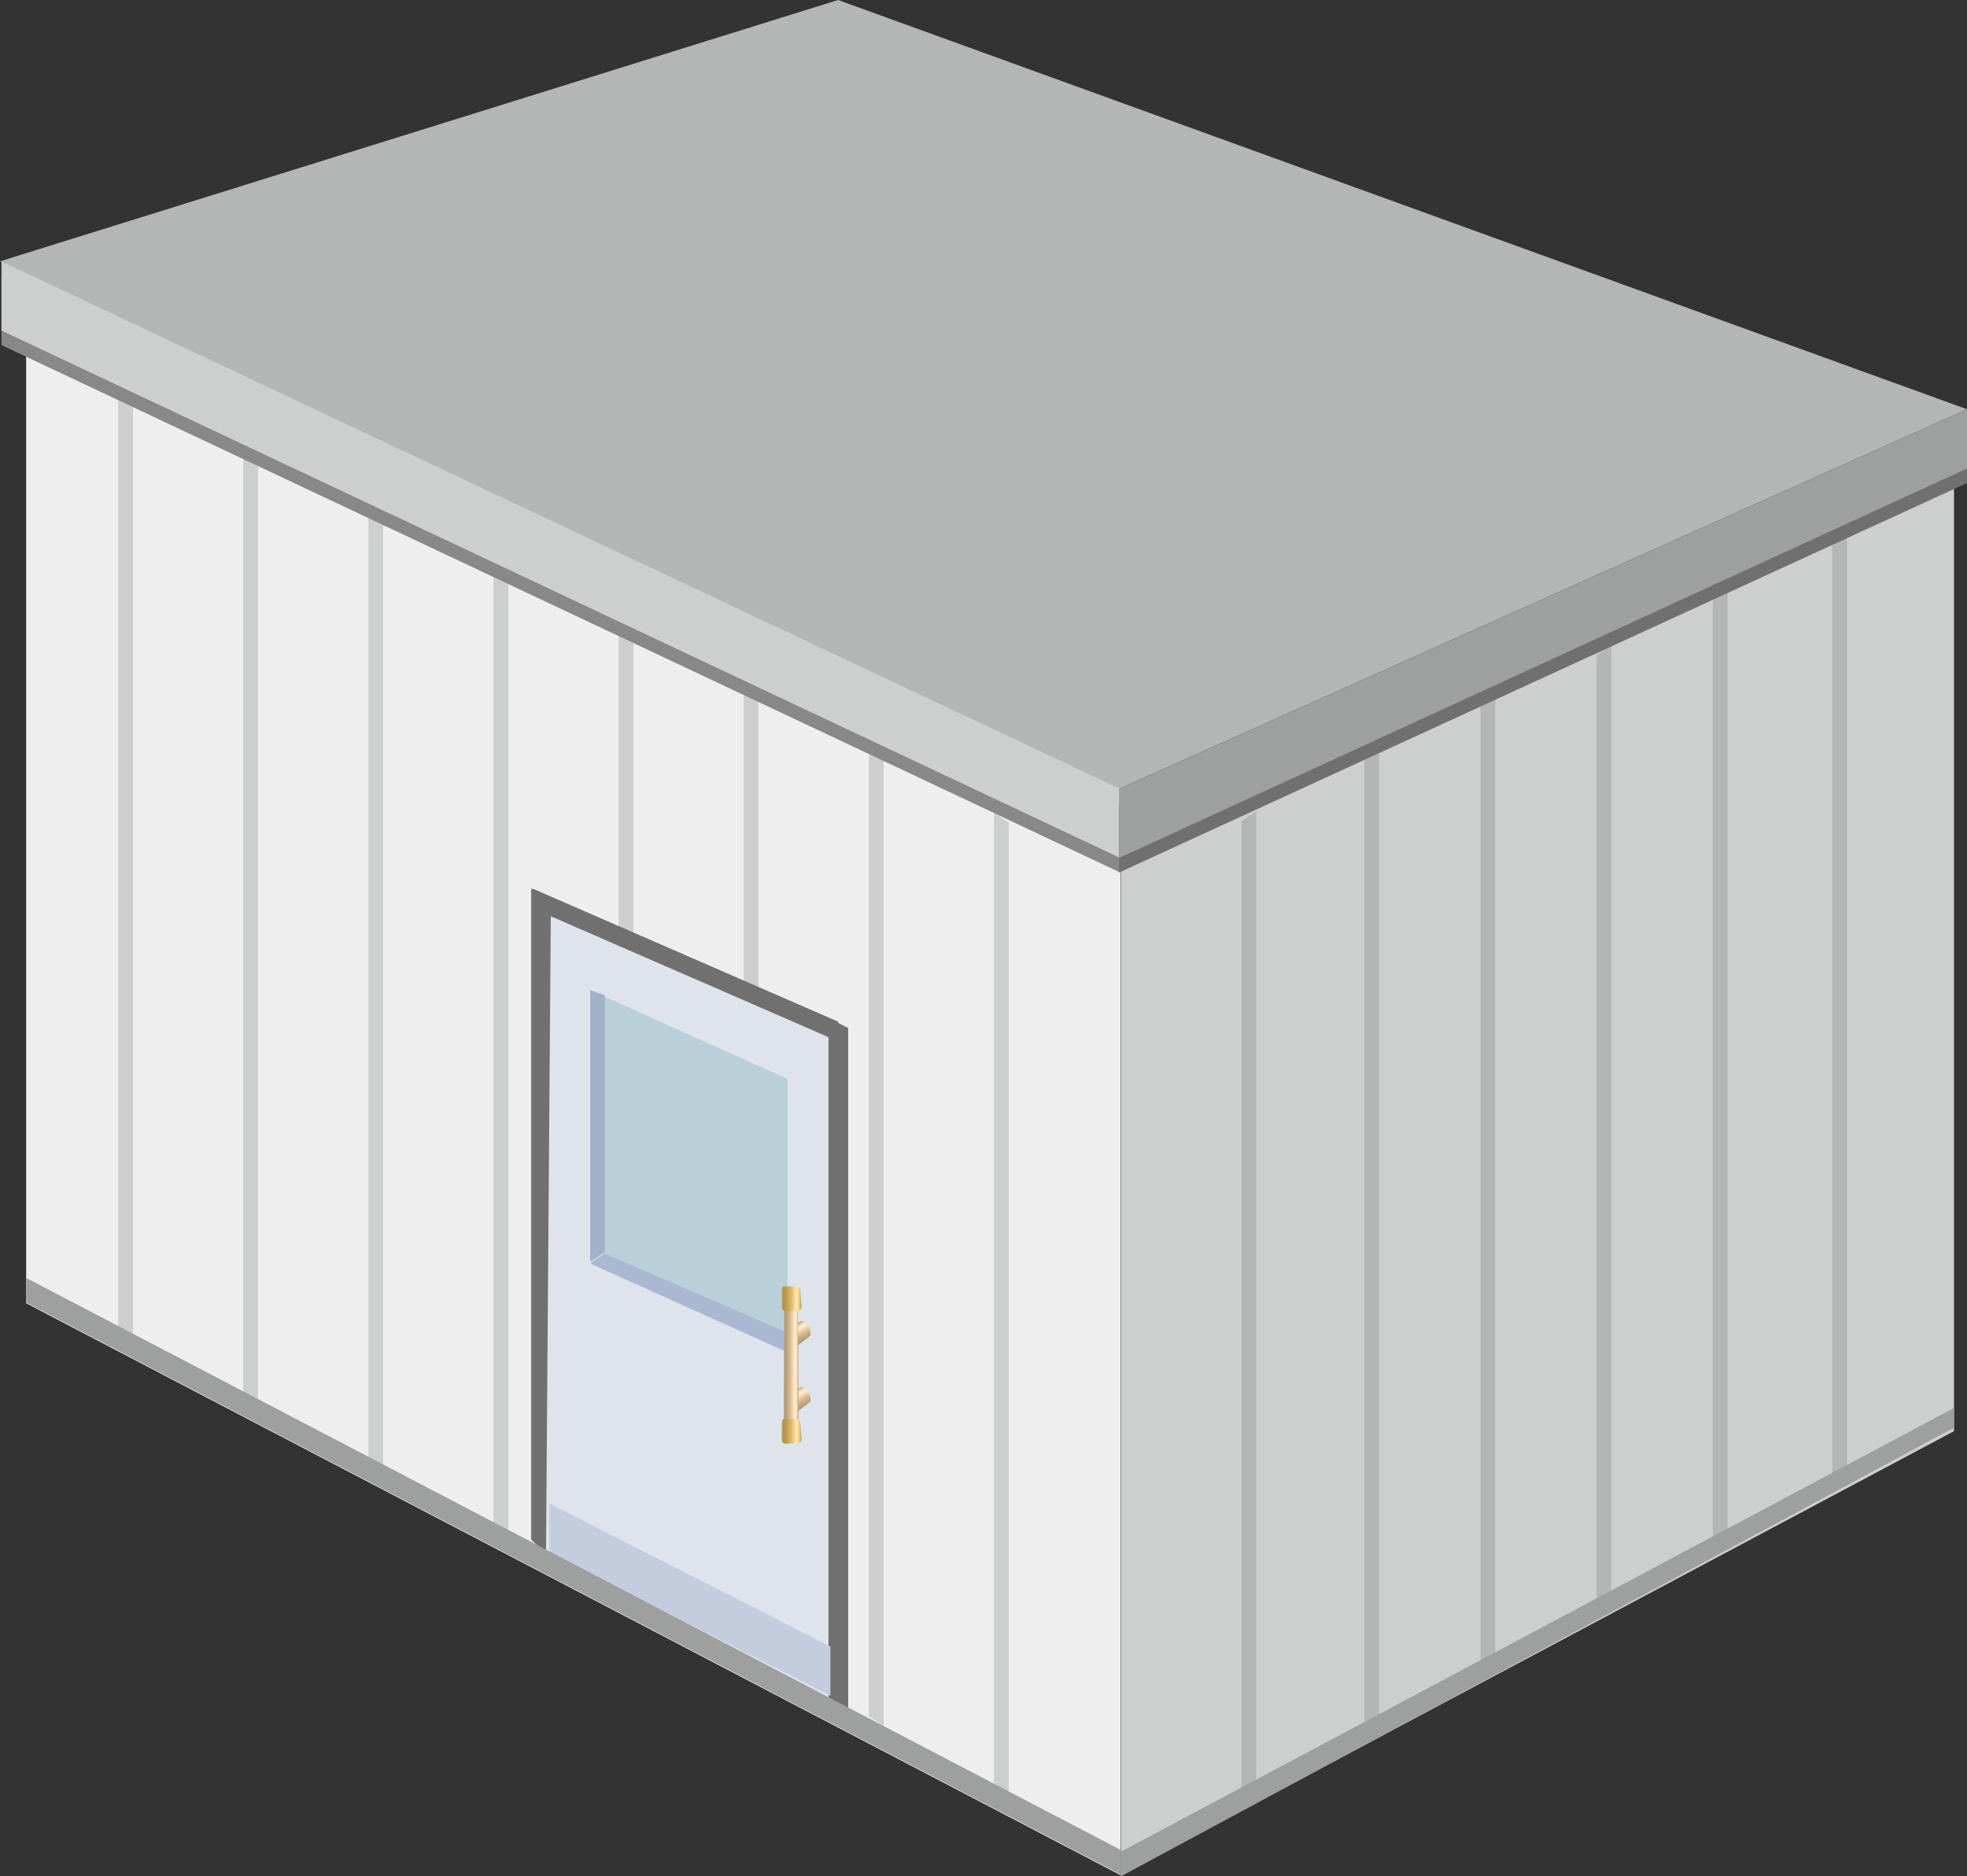 <?xml version="1.0" encoding="utf-8"?>
<!-- Generator: Adobe Illustrator 16.0.0, SVG Export Plug-In . SVG Version: 6.00 Build 0)  -->
<!DOCTYPE svg PUBLIC "-//W3C//DTD SVG 1.1//EN" "http://www.w3.org/Graphics/SVG/1.1/DTD/svg11.dtd">
<svg preserveAspectRatio="none" version="1.1" id="图层_1" xmlns="http://www.w3.org/2000/svg" xmlns:xlink="http://www.w3.org/1999/xlink" x="0px" y="0px"
	 width="299.25px" height="285.418px" viewBox="30 -20.105 299.25 285.418" enable-background="new 30 -20.105 299.25 285.418"
	 xml:space="preserve">
<rect x="30" y="-20.105" width="299.25" height="285.418" fill="#333333" stroke="none"/>
<g id="surface386">
	<path fill="#EEEEEE" d="M200.477,265.137l-166.5-87V21.387l166.5,78.75V265.137z"/>
	<path fill="#CDCECE" d="M275.738,70.73l-75,29.25v99.75l75-39.75V70.73z"/>
	<path fill="#CDCECE" d="M327.273,43.094l-126.75,57v165l126.75-67.5V43.094z"/>
	<path fill="#B4B5B5" d="M157.5-20.105L30,19.645l170.25,80.25l129-57.75L157.5-20.105z"/>
	<path fill="#B4B5B5" d="M221.105,103.309l-2.25,1.5v149.25l2.25-1.5V103.309z"/>
	<path fill="#B4B5B5" d="M239.809,93.969l-2.25,1.5v147.75l2.25-1.5V93.969z"/>
	<path fill="#B4B5B5" d="M257.477,85.848l-2.25,1.5v146.25l2.25-1.5V85.848z"/>
	<path fill="#B4B5B5" d="M275.148,78l-2.25,1.5v144.75l2.25-1.5V78z"/>
	<path fill="#B4B5B5" d="M292.816,69.684l-2.25,1.5v143.25l2.25-1.5V69.684z"/>
	<path fill="#B4B5B5" d="M311.004,61.293l-2.25,1.5v141.75l2.25-0.75V61.293z"/>
	<path fill="#CDCECE" d="M124.113,72.383l2.25,1.5v144.75l-2.25-1.5V72.383z"/>
	<path fill="#CDCECE" d="M143.148,84.859l2.25,1.5v147l-2.25-1.5V84.859z"/>
	<path fill="#CDCECE" d="M86.043,57.461l2.25,1.5v144.75l-2.25-1.5V57.461z"/>
	<path fill="#CDCECE" d="M47.977,39.379l2.25,1.5v144.75l-2.25-1.5V39.379z"/>
	<path fill="#CDCECE" d="M67.012,49.109l2.25,1.5v144.75l-2.25-1.5V49.109z"/>
	<path fill="#CDCECE" d="M105.078,66.762l2.25,1.5v144.75l-2.25-1.5V66.762z"/>
	<path fill="#CDCECE" d="M162.184,93.938l2.25,1.5v147l-2.25-1.5V93.938z"/>
	<path fill="#CDCECE" d="M181.215,103.5l2.25,1.5v147.75l-2.25-1.5V103.5z"/>
	<path fill="#DEE3EC" d="M110.773,115.512l46.5,20.25v103.5l-46.5-24.75V115.512z"/>
	<path fill="#717070" d="M111.031,115.063l46.5,20.25v3l-46.5-20.25V115.063z"/>
	<path fill="#717070" d="M110.813,115.066l3,1.5l-0.75,99.75l-2.25-2.25V115.066z"/>
	<path fill="#717070" d="M156.043,134.766l3,1.5v103.5l-3-1.5V134.766z"/>
	<path fill="#C4CDDD" d="M113.582,208.602l42.75,21.75v7.5l-42.75-21.75V208.602z"/>
	<path fill="#BAD0D8" d="M119.813,130.52l30,13.5v41.25l-30-13.5V130.52z"/>
	<path fill="#A3B1CA" d="M119.777,130.52l2.25,0.75v39l-2.25,1.5V130.52z"/>
	<path fill="#AAB8D2" d="M119.813,172.105l30,13.5v-3l-27.75-12L119.813,172.105z"/>
	
		<linearGradient id="SVGID_1_" gradientUnits="userSpaceOnUse" x1="-136.702" y1="38.106" x2="-136.702" y2="34.107" gradientTransform="matrix(0.649 -0.375 -0.375 -0.649 254.165 154.784)">
		<stop  offset="0" style="stop-color:#BDA47F"/>
		<stop  offset="0.15" style="stop-color:#FFE0B3"/>
		<stop  offset="0.25" style="stop-color:#FFEED7"/>
		<stop  offset="0.52" style="stop-color:#DFC297"/>
		<stop  offset="0.69" style="stop-color:#C7AD86"/>
		<stop  offset="0.8" style="stop-color:#BCA37E"/>
		<stop  offset="0.92" style="stop-color:#B19A77"/>
		<stop  offset="1" style="stop-color:#CBB189"/>
	</linearGradient>
	<path fill="url(#SVGID_1_)" d="M149.738,182.074l1.949-1.125c0,0,0.629-0.363,1.258,0.461c0.516,1.113,0.363,1.668,0.363,1.668
		l-2.07,1.594L149.738,182.074z"/>
	
		<linearGradient id="SVGID_2_" gradientUnits="userSpaceOnUse" x1="-136.7" y1="38.106" x2="-136.7" y2="34.106" gradientTransform="matrix(0.649 -0.375 -0.375 -0.649 254.15 164.812)">
		<stop  offset="0" style="stop-color:#BDA47F"/>
		<stop  offset="0.15" style="stop-color:#FFE0B3"/>
		<stop  offset="0.25" style="stop-color:#FFEED7"/>
		<stop  offset="0.52" style="stop-color:#DFC297"/>
		<stop  offset="0.69" style="stop-color:#C7AD86"/>
		<stop  offset="0.8" style="stop-color:#BCA37E"/>
		<stop  offset="0.92" style="stop-color:#B19A77"/>
		<stop  offset="1" style="stop-color:#CBB189"/>
	</linearGradient>
	<path fill="url(#SVGID_2_)" d="M149.723,192.102l1.949-1.125c0,0,0.629-0.363,1.262,0.461c0.512,1.113,0.363,1.668,0.363,1.668
		l-2.074,1.594L149.723,192.102z"/>
	
		<linearGradient id="SVGID_3_" gradientUnits="userSpaceOnUse" x1="24.486" y1="154.093" x2="21.419" y2="154.093" gradientTransform="matrix(0.75 0 0 -0.75 133.158 303.337)">
		<stop  offset="0" style="stop-color:#BDA47F"/>
		<stop  offset="0.15" style="stop-color:#FFE0B3"/>
		<stop  offset="0.25" style="stop-color:#FFEED7"/>
		<stop  offset="0.52" style="stop-color:#DFC297"/>
		<stop  offset="0.69" style="stop-color:#C7AD86"/>
		<stop  offset="0.8" style="stop-color:#BCA37E"/>
		<stop  offset="0.92" style="stop-color:#B19A77"/>
		<stop  offset="1" style="stop-color:#CBB189"/>
	</linearGradient>
	<path fill="url(#SVGID_3_)" d="M150.023,177.496c0.75,0,1.359,0.371,1.359,0.828l0.141,18.672c0,0.75-0.625,1.043-1.223,1.043
		c-0.277-0.293-1.078-0.375-1.078-0.828l0.051-18.965c0-0.75,0.43-0.75,1.027-0.75H150.023z"/>
	
		<linearGradient id="SVGID_4_" gradientUnits="userSpaceOnUse" x1="25.49" y1="165.294" x2="21.474" y2="165.294" gradientTransform="matrix(0.75 0 0 -0.75 132.824 321.6)">
		<stop  offset="0" style="stop-color:#BC9C53"/>
		<stop  offset="0.15" style="stop-color:#FED681"/>
		<stop  offset="0.25" style="stop-color:#FEE8C2"/>
		<stop  offset="0.52" style="stop-color:#DEB863"/>
		<stop  offset="0.69" style="stop-color:#C6A457"/>
		<stop  offset="0.8" style="stop-color:#BB9B52"/>
		<stop  offset="0.92" style="stop-color:#B0924D"/>
		<stop  offset="1" style="stop-color:#CBA859"/>
	</linearGradient>
	<path fill="url(#SVGID_4_)" d="M149.691,195.762h1.5c0,0,0.547,0.219,0.547,0.5l0.203,2.5c0,0.75-0.43,0.645-0.711,0.645
		l-1.539,0.105c-0.75,0-0.762-0.336-0.762-0.617l0.012-2.383c0-0.75,0.215-0.762,0.496-0.762L149.691,195.762z"/>
	
		<linearGradient id="SVGID_5_" gradientUnits="userSpaceOnUse" x1="25.49" y1="165.294" x2="21.474" y2="165.294" gradientTransform="matrix(0.75 0 0 -0.75 132.824 301.408)">
		<stop  offset="0" style="stop-color:#BC9C53"/>
		<stop  offset="0.15" style="stop-color:#FED681"/>
		<stop  offset="0.25" style="stop-color:#FEE8C2"/>
		<stop  offset="0.52" style="stop-color:#DEB863"/>
		<stop  offset="0.69" style="stop-color:#C6A457"/>
		<stop  offset="0.8" style="stop-color:#BB9B52"/>
		<stop  offset="0.92" style="stop-color:#B0924D"/>
		<stop  offset="1" style="stop-color:#CBA859"/>
	</linearGradient>
	<path fill="url(#SVGID_5_)" d="M149.691,175.57h1.5c0,0,0.547,0.219,0.547,0.5l0.203,2.5c0,0.75-0.43,0.645-0.711,0.645
		l-1.539,0.105c-0.75,0-0.762-0.336-0.762-0.617l0.012-2.383c0-0.75,0.215-0.762,0.496-0.762L149.691,175.57z"/>
	<path fill="#9E9F9F" d="M200.477,265.035l-166.5-87v-3.75l166.5,87V265.035z"/>
	<path fill="#9E9F9F" d="M327.273,194.063l-126.75,67.5v3.75l126.75-68.25V194.063z"/>
	<path fill="#888889" d="M200.477,112.641l-170.25-80.25v-10.5l170.25,80.25V112.641z"/>
	<path fill="#CDCECE" d="M200.477,110.426l-170.25-80.25v-10.5l170.25,80.25V110.426z"/>
	<path fill="#717070" d="M329.25,44.371l-129,57.75v10.5l129-59.25V44.371z"/>
	<path fill="#9E9F9F" d="M329.25,42.156l-129,57.75v10.5l129-59.25V42.156z"/>
</g>
</svg>
